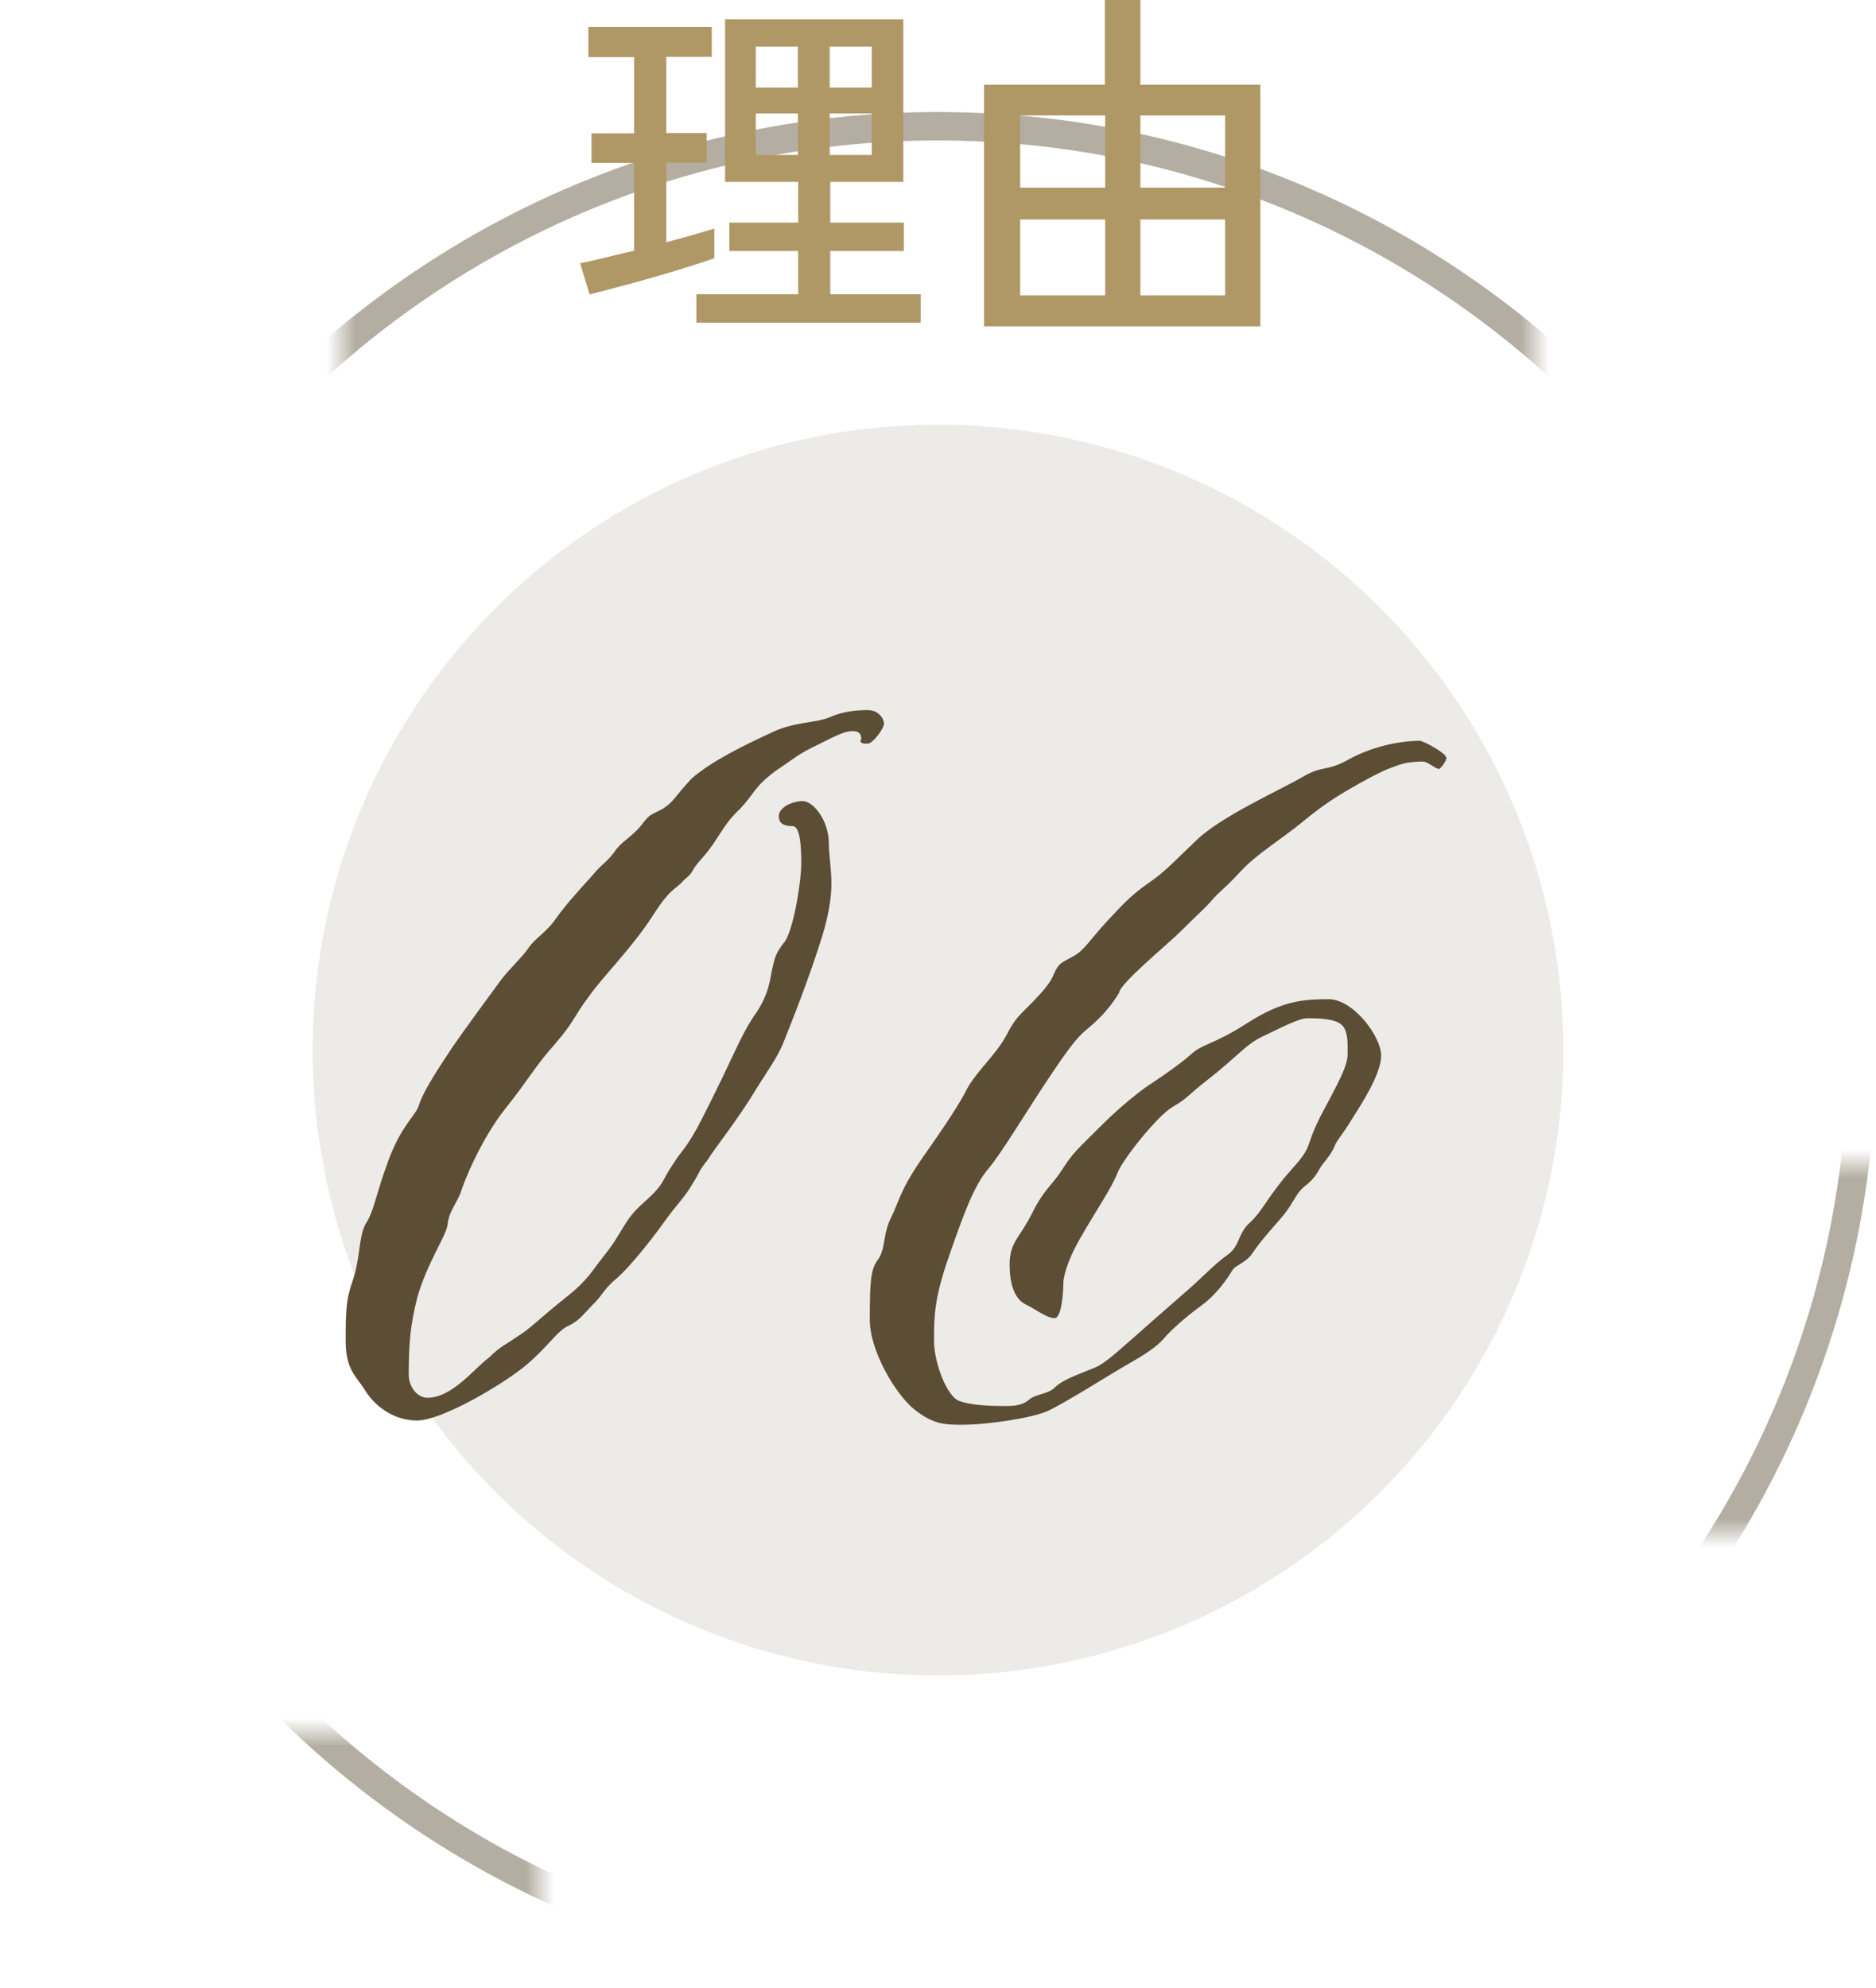 <?xml version="1.0" encoding="UTF-8"?><svg id="uuid-da137262-44fc-448c-80f0-5678a2993aa3" xmlns="http://www.w3.org/2000/svg" width="66" height="69.94" xmlns:xlink="http://www.w3.org/1999/xlink" viewBox="0 0 66 69.94"><defs><style>.uuid-6e463f55-1c31-4e57-b7d4-0e2d8e791841{fill:#b3aea1;}.uuid-6e463f55-1c31-4e57-b7d4-0e2d8e791841,.uuid-39c84178-d94b-4793-80d9-e4924ea72c0d,.uuid-5cb5def9-a651-4d7d-9620-9ebf8b7e1818,.uuid-15f9e2ee-ead0-49d9-8401-a15ec081db44,.uuid-fc5b3c07-dba4-4ef8-8bd0-96cea8eaae63{stroke-width:0px;}.uuid-39c84178-d94b-4793-80d9-e4924ea72c0d{fill:#ecebe8;}.uuid-48bab1e3-fec6-4c41-a7d8-0f9db6a893d9{filter:url(#uuid-be86600a-f8e5-4702-a017-b7e50c9ca268);}.uuid-5cb5def9-a651-4d7d-9620-9ebf8b7e1818{fill:#000;}.uuid-15f9e2ee-ead0-49d9-8401-a15ec081db44{fill:#b09766;}.uuid-69b3c8eb-958c-4c02-8a4c-0eb14236169c{mask:url(#uuid-c1ce9631-8133-45f8-a04a-e7fedee3573c);}.uuid-fc5b3c07-dba4-4ef8-8bd0-96cea8eaae63{fill:#5c4d35;}</style><filter id="uuid-be86600a-f8e5-4702-a017-b7e50c9ca268" x="0" y="-2.06" width="72" height="76" color-interpolation-filters="sRGB" filterUnits="userSpaceOnUse"><feFlood flood-color="#fff" result="bg"/><feBlend in="SourceGraphic" in2="bg"/></filter><mask id="uuid-c1ce9631-8133-45f8-a04a-e7fedee3573c" x="0" y="-2.06" width="72" height="76" maskUnits="userSpaceOnUse"><g class="uuid-48bab1e3-fec6-4c41-a7d8-0f9db6a893d9"><rect class="uuid-5cb5def9-a651-4d7d-9620-9ebf8b7e1818" x="12" y="-2.06" width="42" height="17"/><rect class="uuid-5cb5def9-a651-4d7d-9620-9ebf8b7e1818" x="58" y="40.94" width="14" height="13"/><rect class="uuid-5cb5def9-a651-4d7d-9620-9ebf8b7e1818" x="5" y="60.94" width="14" height="13"/></g></mask></defs><g class="uuid-69b3c8eb-958c-4c02-8a4c-0eb14236169c"><path class="uuid-6e463f55-1c31-4e57-b7d4-0e2d8e791841" d="M33,4.94c17.64,0,32,14.36,32,32s-14.36,32-32,32S1,54.59,1,36.94,15.36,4.94,33,4.94M33,3.94C14.77,3.94,0,18.72,0,36.94s14.77,33,33,33,33-14.77,33-33S51.23,3.94,33,3.94h0Z"/></g><circle class="uuid-39c84178-d94b-4793-80d9-e4924ea72c0d" cx="33" cy="36.94" r="22"/><path class="uuid-fc5b3c07-dba4-4ef8-8bd0-96cea8eaae63" d="M30.3,26.03c0-.13,0-.31-.31-.31-.26,0-.53.13-1.14.44-.84.4-.84.48-1.58.97-.75.57-.7.75-1.23,1.32-.62.57-.75,1.06-1.28,1.67-.57.62-.26.48-.7.84-.35.4-.44.22-1.14,1.32-.75,1.14-1.67,2.02-2.2,2.77-.53.7-.48.84-1.19,1.67-.75.84-.88,1.19-1.76,2.29-.84,1.06-1.45,2.55-1.58,2.99-.18.4-.4.66-.44,1.06s-.7,1.32-1.06,2.55c-.26,1.01-.31,1.67-.31,2.77,0,.35.26.79.66.79.88,0,1.67-1.06,2.16-1.41.4-.4.57-.44,1.01-.75.44-.26.75-.62,1.8-1.45.66-.53.84-.88,1.19-1.32.75-.92.7-1.28,1.45-1.94s.62-.75,1.01-1.32c.35-.57.48-.53,1.06-1.67,1.14-2.24,1.28-2.77,1.8-3.56.57-.79.57-1.36.66-1.72.09-.35.09-.48.44-.92.31-.48.57-2.11.57-2.73s-.04-1.32-.31-1.32c-.22,0-.48-.04-.48-.35s.48-.53.84-.53.92.66.92,1.5c0,.4.09.88.09,1.41,0,.48-.09,1.06-.31,1.8-.48,1.54-1.01,2.86-1.36,3.74-.22.57-.62,1.1-.97,1.67-.66,1.1-1.45,2.07-1.72,2.51-.35.44-.22.35-.53.84-.31.53-.44.57-1.01,1.36-.57.79-1.23,1.58-1.63,1.94-.44.35-.53.62-.84.92-.31.31-.48.57-.84.75-.44.18-.7.7-1.54,1.41-.79.66-2.95,1.94-3.83,1.94s-1.54-.57-1.85-1.1c-.31-.48-.66-.7-.66-1.72,0-1.19.04-1.45.22-2.02.31-.84.22-1.58.48-2.07.31-.48.31-.88.79-2.2s1.01-1.63,1.1-2.02c.13-.4.57-1.1.92-1.63.31-.48.62-.92,1.98-2.77.35-.44.66-.7.92-1.06.26-.4.66-.57,1.01-1.1.35-.48.75-.92,1.23-1.45.4-.48.48-.44.79-.84.26-.4.62-.53.97-.97.31-.4.26-.31.75-.57.4-.26.35-.35,1.01-1.06.7-.62,1.89-1.19,2.73-1.58.88-.44,1.54-.35,2.11-.57.48-.22.97-.26,1.36-.26s.57.31.57.48-.4.7-.57.7-.26,0-.26-.13Z"/><path class="uuid-fc5b3c07-dba4-4ef8-8bd0-96cea8eaae63" d="M50.89,26.65c0,.13-.22.4-.26.4-.13,0-.4-.26-.57-.26-.35,0-.62.04-.88.13-.35.13-.53.18-1.32.62s-1.28.75-2.02,1.36-1.63,1.14-2.2,1.76-.7.66-.97.97c-.26.31-.48.48-1.14,1.14-.44.44-2.16,1.85-2.16,2.16-.22.35-.48.7-.88,1.06-.44.4-.53.35-1.45,1.72-.92,1.36-1.8,2.86-2.29,3.43-.48.57-.84,1.54-1.36,3.04-.53,1.5-.53,2.16-.53,2.99,0,.75.44,1.94.88,2.11.35.13.88.18,1.58.18.31,0,.62,0,.88-.22.26-.22.66-.18.92-.44.26-.26.79-.44,1.1-.57.31-.13.4-.13.75-.4.35-.26,1.06-.92,2.68-2.33.57-.48,1.1-1.06,1.54-1.36.44-.31.35-.75.79-1.14.44-.4.66-.97,1.45-1.85.79-.88.44-.7,1.01-1.85.53-1.01.97-1.76.97-2.2,0-.31.04-.84-.22-1.06s-.88-.22-1.19-.22-.88.31-1.54.62-.84.66-2.02,1.58c-.62.48-.66.62-1.19.92-.53.31-1.76,1.85-1.94,2.33-.18.48-.75,1.32-1.28,2.24-.53.92-.62,1.45-.62,1.63s-.04,1.23-.31,1.23-.66-.31-1.01-.48-.57-.62-.57-1.41.35-.92.79-1.8c.44-.88.66-.92,1.06-1.54.4-.62.53-.7,1.41-1.58.88-.88,1.72-1.45,1.67-1.41s1.01-.66,1.45-1.06c.44-.4.75-.31,1.98-1.1,1.23-.79,1.98-.84,2.86-.84s1.85,1.32,1.85,1.98-.7,1.72-1.06,2.29c-.35.57-.48.66-.57.88-.09.22-.22.4-.4.62s-.18.35-.44.62c-.26.26-.31.18-.62.7-.31.53-.53.7-1.01,1.28-.48.57-.4.62-.7.84-.31.22-.35.18-.48.4-.13.22-.53.79-1.01,1.14s-1.01.79-1.36,1.19c-.35.4-.92.7-1.45,1.01s-2.07,1.28-2.64,1.54c-.48.22-2.02.48-3.04.48-.62,0-1.01-.04-1.63-.53-.62-.48-1.58-2.02-1.58-3.17,0-1.36.04-1.76.26-2.07.31-.4.18-.88.48-1.5.31-.62.31-.97,1.14-2.16.84-1.19,1.32-1.94,1.54-2.38.22-.44.79-1.01,1.14-1.5.35-.48.35-.75.84-1.23.48-.48.92-.92,1.06-1.28.18-.44.31-.44.7-.66.4-.22.57-.57,1.23-1.28s.88-.92,1.45-1.32c.57-.4.79-.66,1.67-1.5.88-.84,2.95-1.76,3.7-2.2.75-.44.84-.18,1.63-.62s1.76-.66,2.51-.66c.13,0,.92.44.92.57Z"/><path class="uuid-15f9e2ee-ead0-49d9-8401-a15ec081db44" d="M20.74,10.35l-.33-1.09c.23-.04.52-.11.85-.19.33-.08.68-.17,1.05-.25v-3.09h-1.5v-1.04h1.5v-2.68h-1.61V.95h4.34v1.05h-1.6v2.68h1.42v1.04h-1.42v2.8c.34-.09.65-.17.95-.26.29-.09.54-.16.74-.22v1.04c-.24.09-.55.19-.93.31s-.78.24-1.2.36c-.42.12-.84.24-1.24.34-.4.11-.74.2-1.03.27ZM24.5,11.35v-1h3.58v-1.52h-2.42v-1h2.42v-1.43h-2.57V.68h6.27v5.72h-2.57v1.43h2.59v1h-2.59v1.52h3.18v1h-7.88ZM26.59,3.08h1.48v-1.44h-1.48v1.44ZM26.59,5.45h1.48v-1.46h-1.48v1.46ZM29.19,3.08h1.48v-1.44h-1.48v1.44ZM29.19,5.45h1.48v-1.46h-1.48v1.46Z"/><path class="uuid-15f9e2ee-ead0-49d9-8401-a15ec081db44" d="M34.62,11.48V2.98h4.25V0h1.25v2.98h4.22v8.5h-9.72ZM35.89,6.6h2.99v-2.54h-2.99v2.54ZM35.89,10.39h2.99v-2.67h-2.99v2.67ZM40.12,6.6h2.98v-2.54h-2.98v2.54ZM40.12,10.39h2.98v-2.67h-2.98v2.67Z"/></svg>